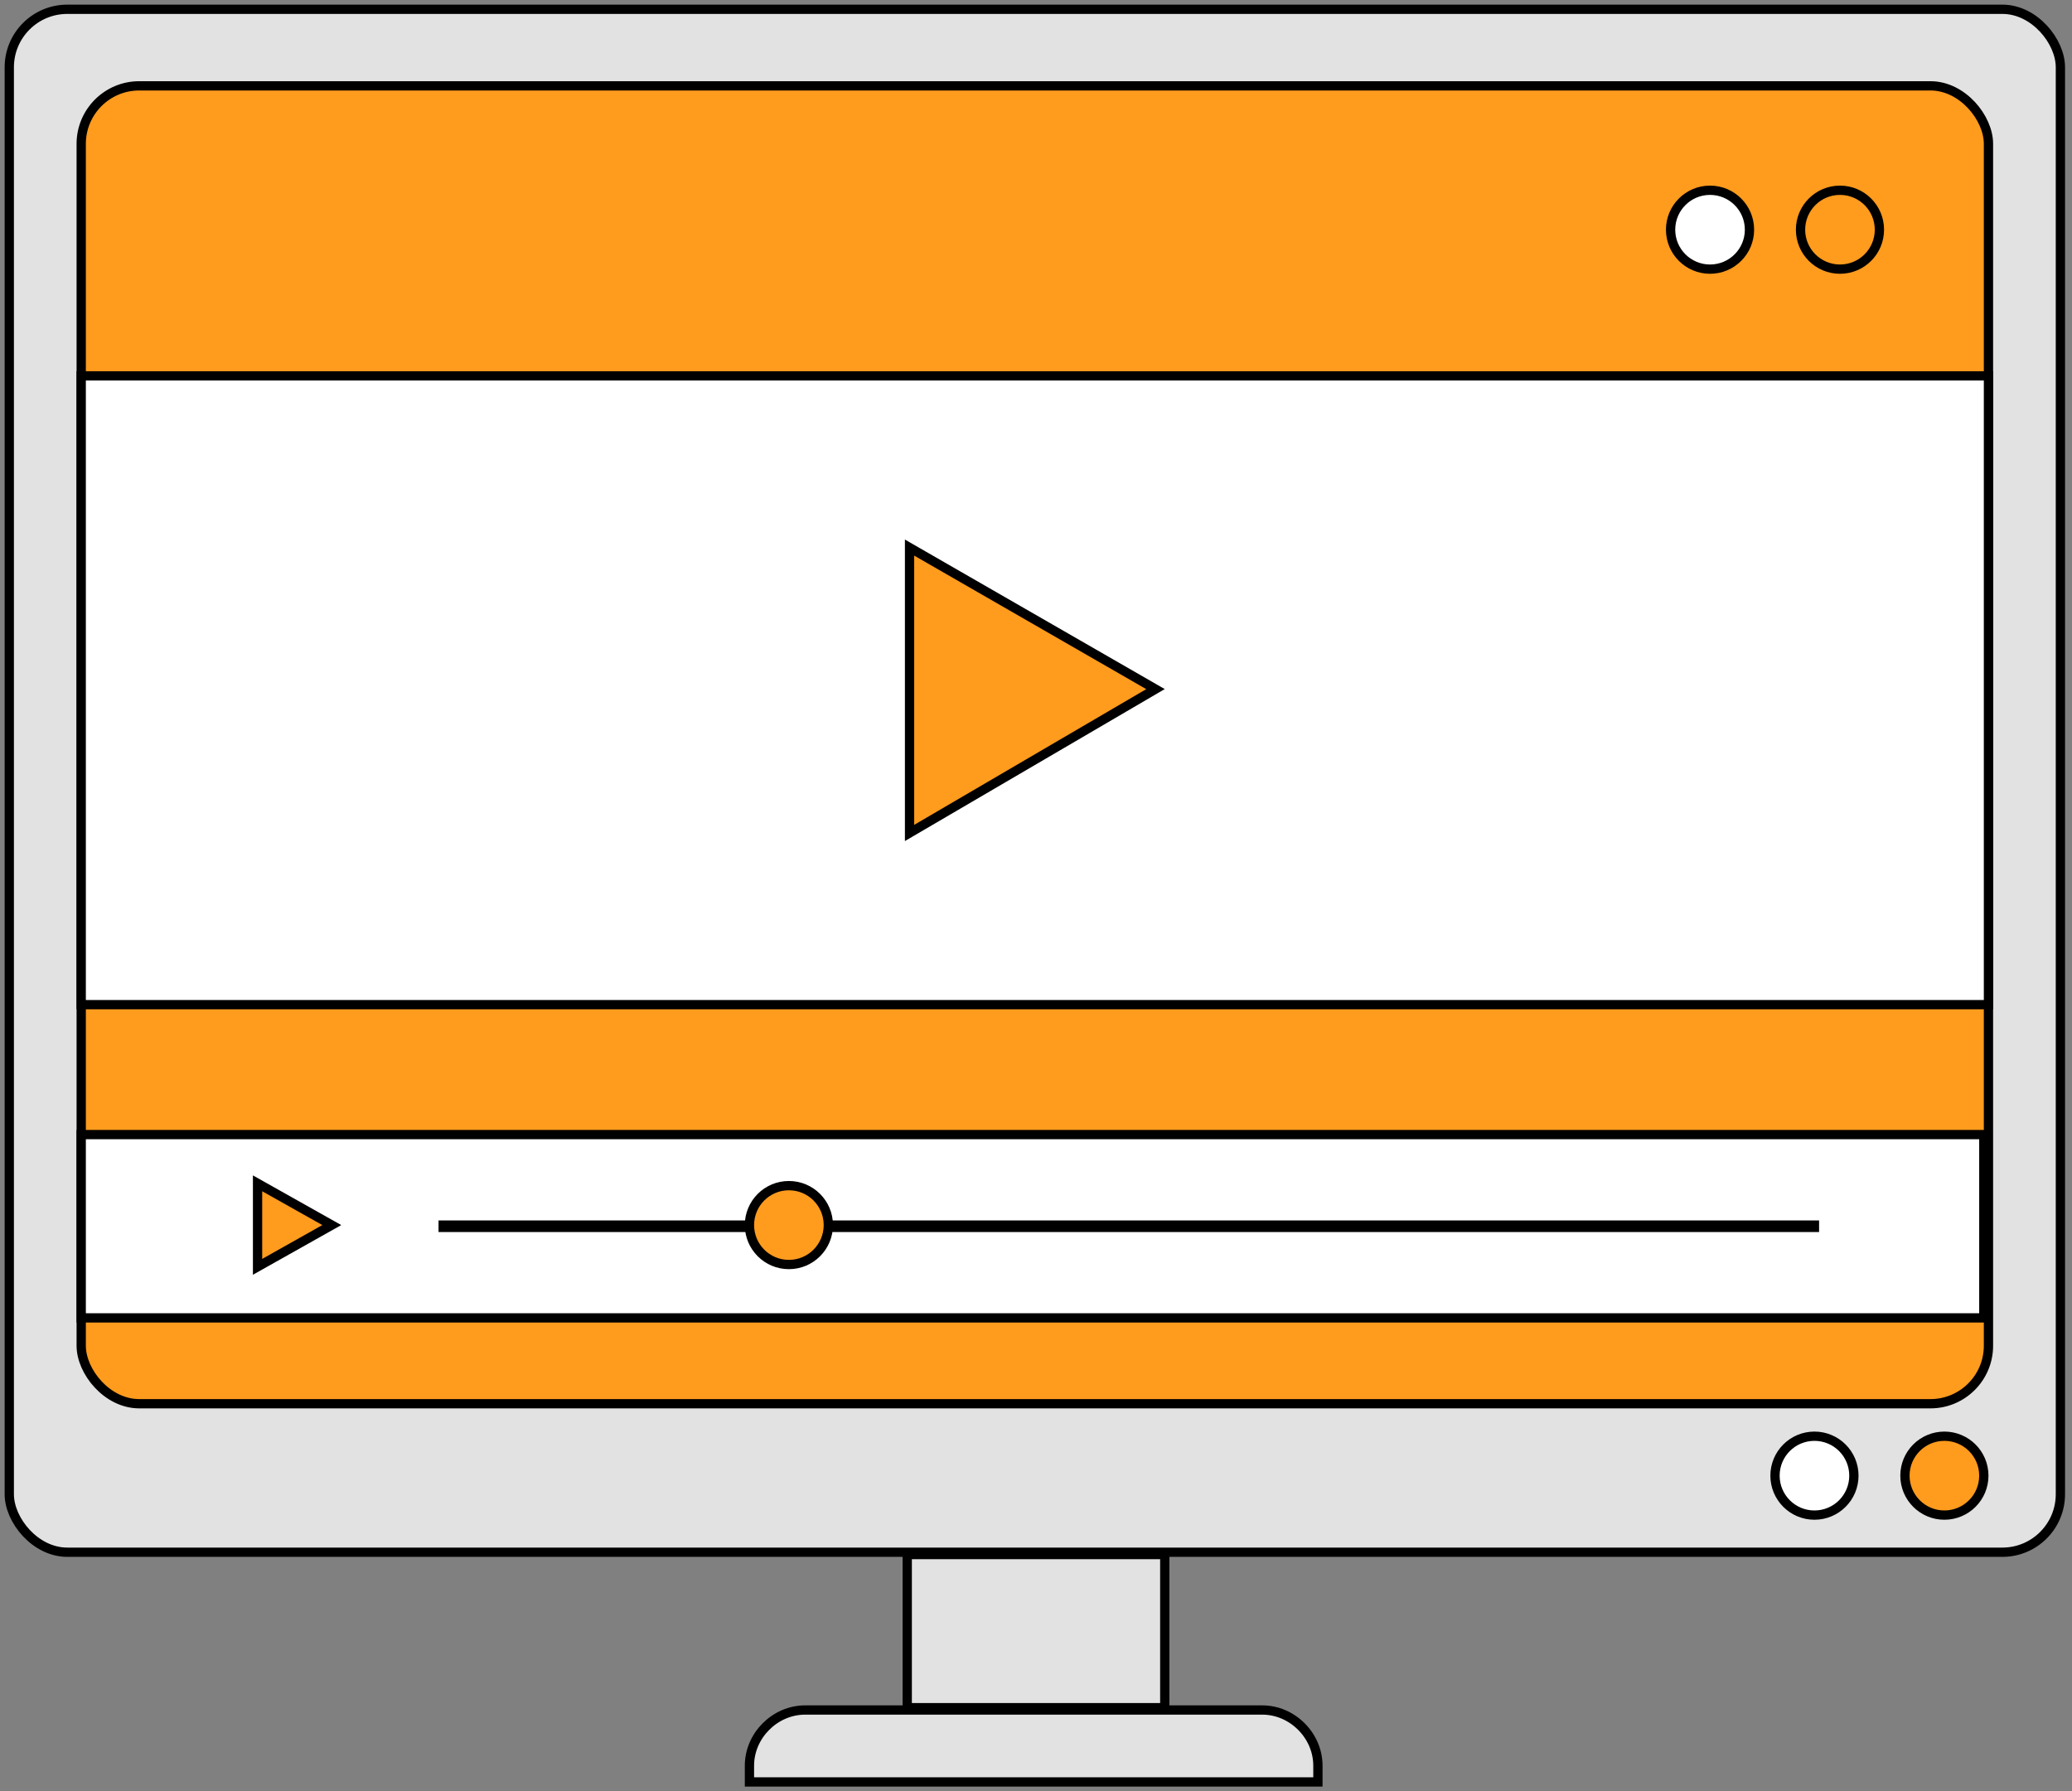 <?xml version="1.0" encoding="UTF-8"?>
<svg id="Layer_1" xmlns="http://www.w3.org/2000/svg" version="1.1" viewBox="0 0 89.3 77.2">
  <rect x="0" y="0" width="89.3" height="77.2" fill="#808080" stroke="none"/>
  <!-- Generator: Adobe Illustrator 29.1.0, SVG Export Plug-In . SVG Version: 2.1.0 Build 142)  -->
  <defs>
    <style>
      .st0 {
        fill: #fff;
      }

      .st0, .st1, .st2 {
        stroke: #000;
        stroke-miterlimit: 10;
        stroke-width: .4px;
      }

      .st1 {
        fill: #e2e2e2;
      }

      .st2 {
        fill: #ff9b1d;
      }
    </style>
  </defs>
  <rect class="st1" x=".4" y=".4" width="88.4" height="66.5" rx="2.5" ry="2.5"/>
  <rect class="st2" x="3.5" y="3.7" width="82.2" height="56.8" rx="2.5" ry="2.5"/>
  <rect class="st0" x="3.5" y="48.9" width="82" height="7.9"/>
  <rect class="st0" x="3.5" y="16.2" width="82.2" height="27.1"/>
  <rect class="st1" x="39.1" y="67" width="11.1" height="6.6"/>
  <path class="st1" d="M34.7,73.7h19.7c1.3,0,2.4,1.1,2.4,2.4v.7h-24.5v-.7c0-1.3,1.1-2.4,2.4-2.4Z"/>
  <circle class="st2" cx="83.8" cy="63.6" r="1.7"/>
  <circle class="st0" cx="78.2" cy="63.6" r="1.7"/>
  <circle class="st2" cx="79.3" cy="9.9" r="1.7"/>
  <circle class="st0" cx="73.7" cy="9.9" r="1.7"/>
  <rect class="st0" x="19.1" y="52.8" width="59.1" height=".1"/>
  <circle class="st2" cx="34" cy="52.8" r="1.7"/>
  <polygon class="st2" points="14.3 52.8 11.1 54.6 11.1 51 14.3 52.8"/>
  <polygon class="st2" points="49.8 29.7 39.2 35.9 39.2 23.6 49.8 29.7"/>
</svg>